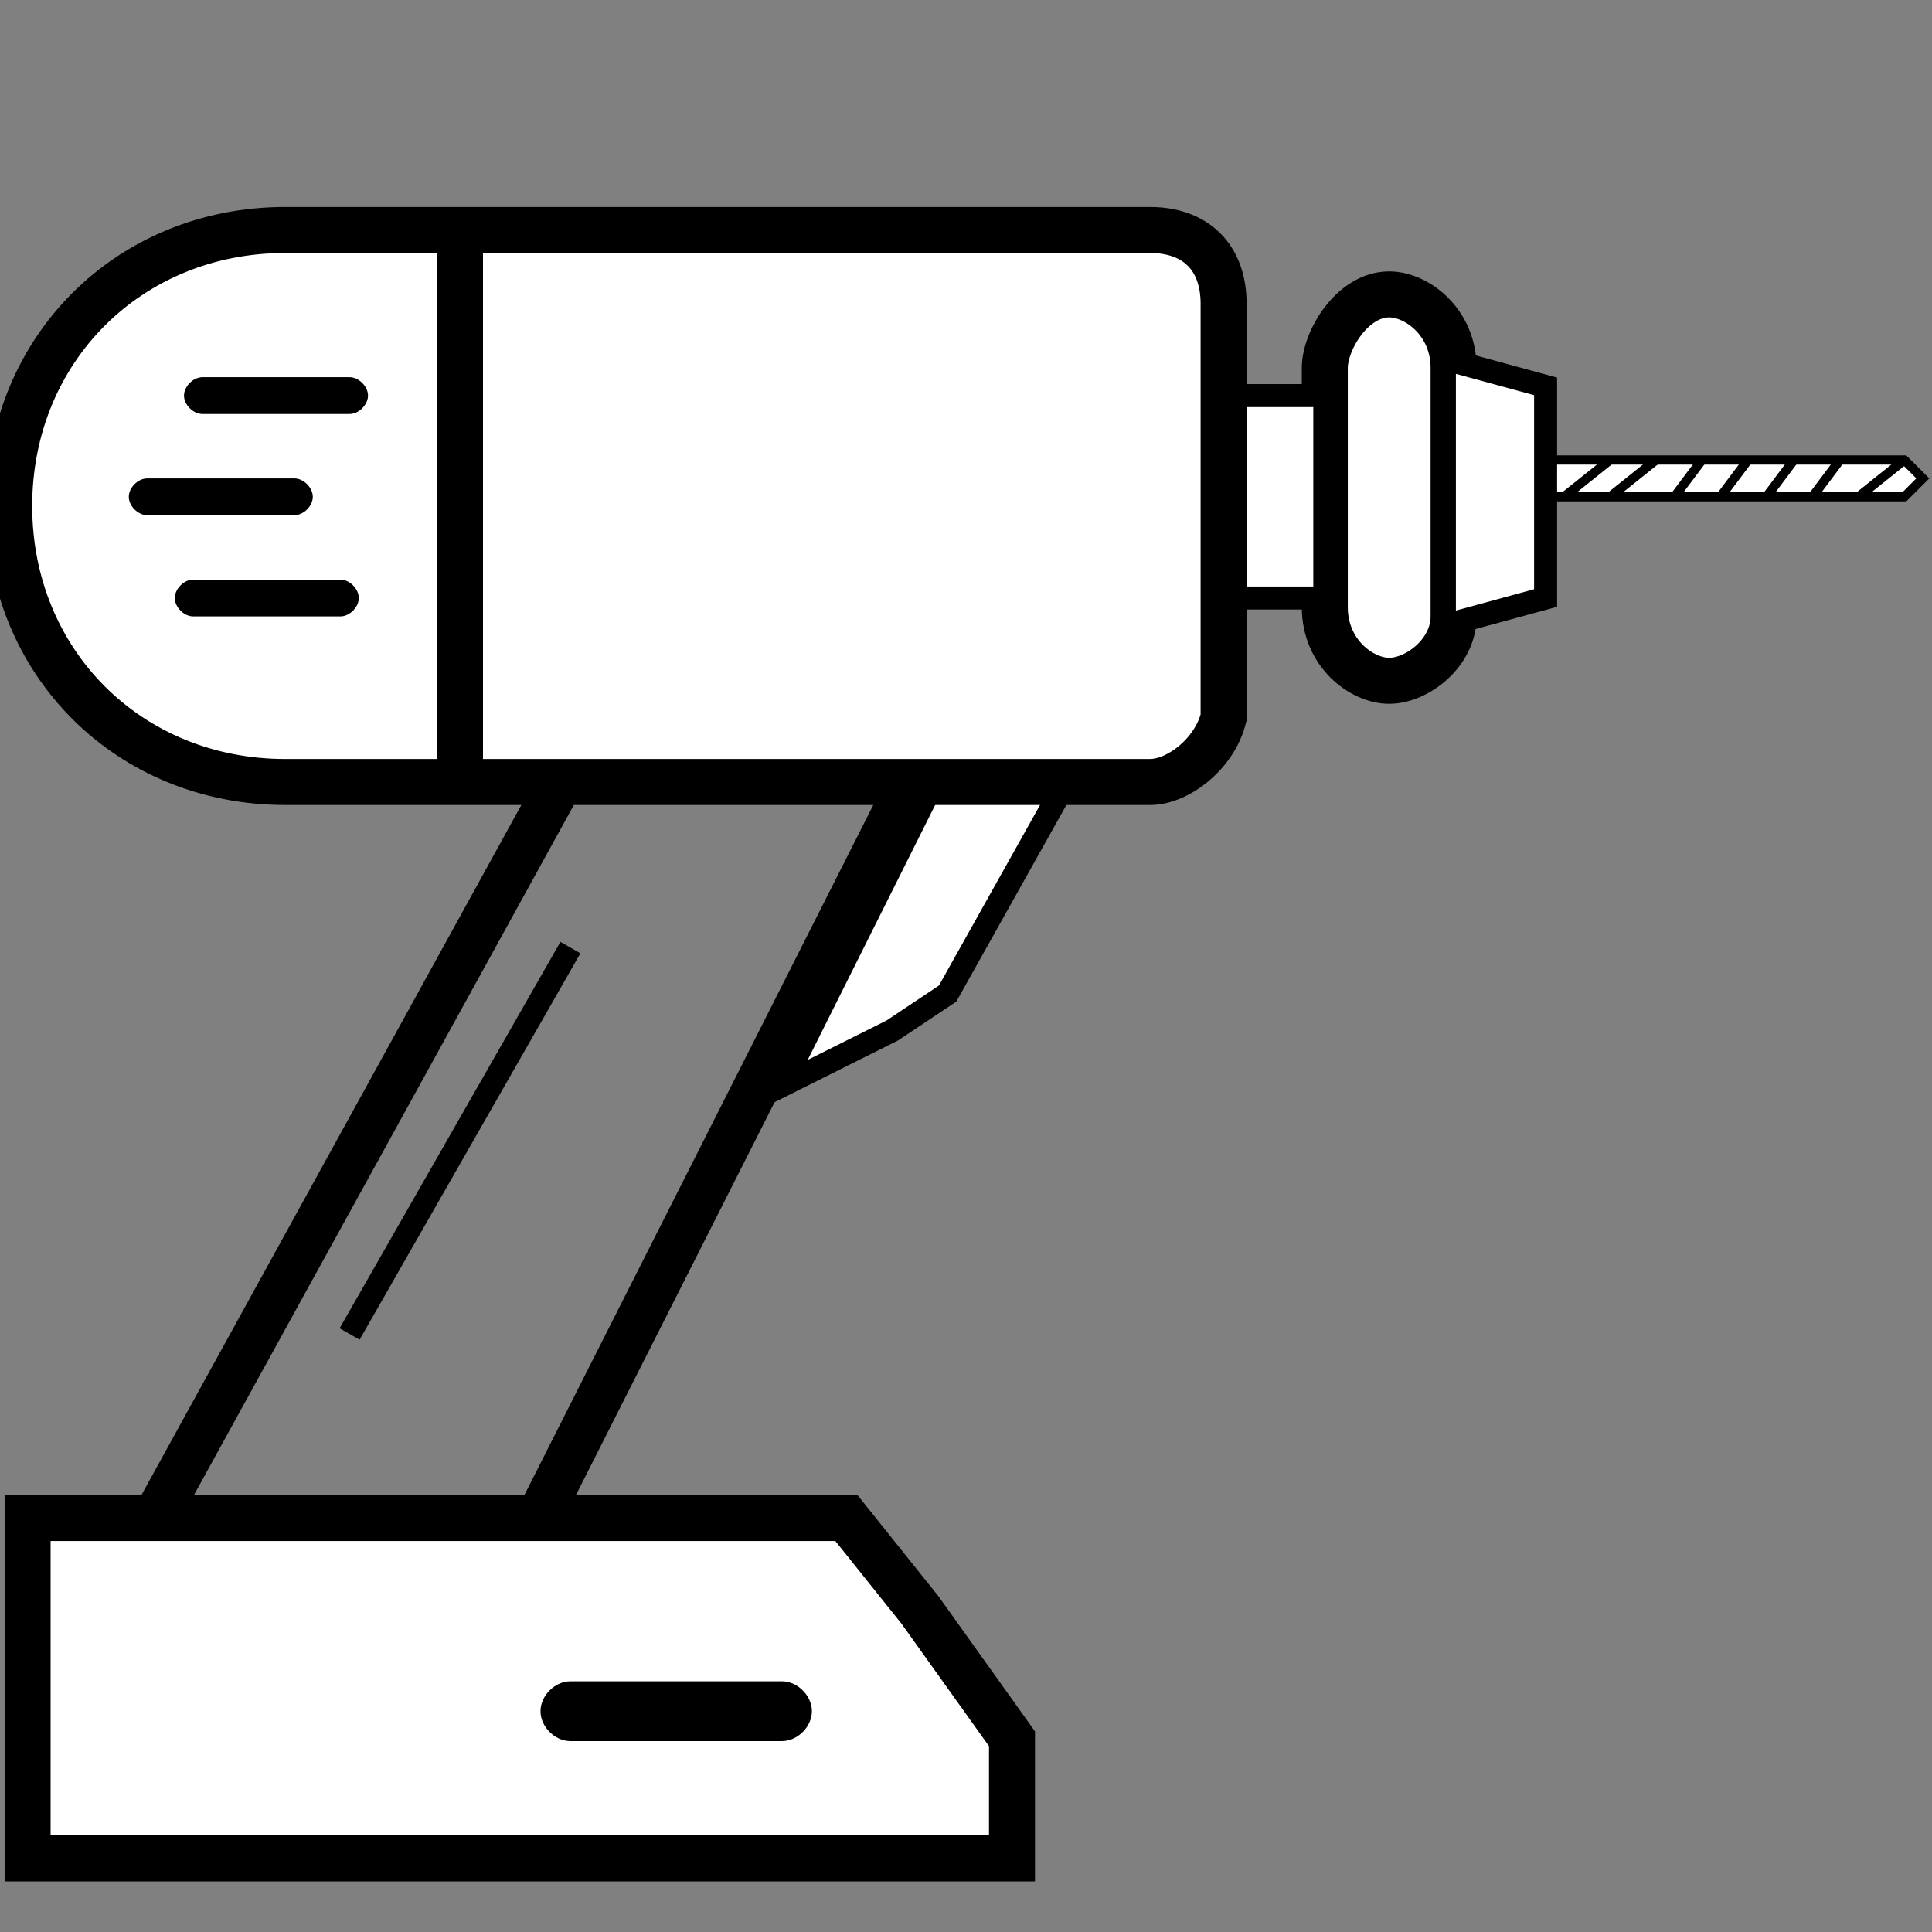 <?xml version="1.0" encoding="utf-8"?>
<!-- Generator: Adobe Illustrator 24.2.1, SVG Export Plug-In . SVG Version: 6.00 Build 0)  -->
<svg version="1.1" id="Warstwa_1" xmlns="http://www.w3.org/2000/svg" xmlns:xlink="http://www.w3.org/1999/xlink" x="0px" y="0px"
	 viewBox="0 0 21 21" style="enable-background:new 0 0 21 21;" xml:space="preserve">
<rect x="0" y="0" width="21" height="21" fill="#808080" stroke="none"/>
<style type="text/css">
	.st0{fill-rule:evenodd;clip-rule:evenodd;}
	.st1{fill:none;stroke:#000000;stroke-width:0.5;stroke-miterlimit:10;}
	.st2{fill-rule:evenodd;clip-rule:evenodd;fill:#FFFFFF;stroke:#000000;stroke-width:0.25;stroke-miterlimit:10;}
	.st3{fill-rule:evenodd;clip-rule:evenodd;fill:#FFFFFF;stroke:#000000;stroke-width:0.1;stroke-miterlimit:10;}
	.st4{fill:none;stroke:#000000;stroke-width:0.1;stroke-miterlimit:10;}
	.st5{fill:none;stroke:#000000;stroke-width:0.25;stroke-miterlimit:10;}
	.st6{fill-rule:evenodd;clip-rule:evenodd;fill:#FFFFFF;stroke:#000000;stroke-width:0.5;stroke-miterlimit:10;}
	.st7{fill-rule:evenodd;clip-rule:evenodd;stroke:#000000;stroke-width:0.25;stroke-miterlimit:10;}
</style>
<path class="st0" d="M-617.5,92.7c0.3,0,0.5-0.2,0.5-0.5s-0.2-0.5-0.5-0.5s-0.5,0.2-0.5,0.5S-617.8,92.7-617.5,92.7L-617.5,92.7z"/>
<g id="Warstwa_2_1_">
</g>
<polygon class="st1" points="5.5,17.2 1.3,17.2 6.2,8.3 10,8.3 "/>
<polygon class="st2" points="8.5,11.8 9.7,11.2 10.3,10.8 11.7,8.3 10.5,7.8 "/>
<g>
	<polygon class="st3" points="20.7,5.4 16.3,5.4 16.3,5 20.7,5 20.9,5.2 	"/>
	<line class="st4" x1="16.5" y1="5.4" x2="16.8" y2="5"/>
	<line class="st4" x1="17" y1="5.4" x2="17.5" y2="5"/>
	<line class="st4" x1="17.5" y1="5.4" x2="18" y2="5"/>
	<line class="st4" x1="18.2" y1="5.4" x2="18.5" y2="5"/>
	<line class="st4" x1="18.7" y1="5.4" x2="19" y2="5"/>
	<line class="st4" x1="19.2" y1="5.4" x2="19.5" y2="5"/>
	<line class="st4" x1="19.7" y1="5.4" x2="20" y2="5"/>
	<line class="st4" x1="20.2" y1="5.4" x2="20.7" y2="5"/>
</g>
<path class="st5" d="M0.6,0.8"/>
<path class="st5" d="M12.8,3.6"/>
<path class="st6" d="M15.1,7.4L15.1,7.4c-0.3,0-0.7-0.3-0.7-0.8V4c0-0.3,0.3-0.8,0.7-0.8l0,0c0.3,0,0.7,0.3,0.7,0.8v2.7
	C15.8,7.1,15.4,7.4,15.1,7.4z"/>
<polygon class="st2" points="15.7,3.9 16.8,4.2 16.8,6.5 15.7,6.8 "/>
<rect x="13.2" y="4.3" class="st2" width="1.2" height="2.2"/>
<polygon class="st6" points="11,20.2 0.3,20.2 0.3,16.5 9.2,16.5 10,17.5 11,18.9 "/>
<line class="st5" x1="6.2" y1="10.3" x2="3.8" y2="14.5"/>
<path class="st6" d="M12.5,8.5H3.1c-1.7,0-3-1.3-3-3l0,0c0-1.7,1.3-3,3-3h9.4c0.5,0,0.8,0.3,0.8,0.8v4.5C13.2,8.2,12.8,8.5,12.5,8.5
	z"/>
<line class="st1" x1="5" y1="2.5" x2="5" y2="8.3"/>
<path class="st7" d="M8.5,18.8H6.2c-0.1,0-0.2-0.1-0.2-0.2l0,0c0-0.1,0.1-0.2,0.2-0.2h2.3c0.1,0,0.2,0.1,0.2,0.2l0,0
	C8.7,18.7,8.6,18.8,8.5,18.8z"/>
<path class="st0" d="M3.8,4.5H2.2C2.1,4.5,2,4.4,2,4.3v0c0-0.1,0.1-0.2,0.2-0.2h1.6C3.9,4.1,4,4.2,4,4.3v0C4,4.4,3.9,4.5,3.8,4.5z"
	/>
<path class="st0" d="M3.2,5.6H1.6c-0.1,0-0.2-0.1-0.2-0.2l0,0c0-0.1,0.1-0.2,0.2-0.2h1.6c0.1,0,0.2,0.1,0.2,0.2l0,0
	C3.4,5.5,3.3,5.6,3.2,5.6z"/>
<path class="st0" d="M3.7,6.7H2.1C2,6.7,1.9,6.6,1.9,6.5v0c0-0.1,0.1-0.2,0.2-0.2h1.6c0.1,0,0.2,0.1,0.2,0.2v0
	C3.9,6.6,3.8,6.7,3.7,6.7z"/>
</svg>
